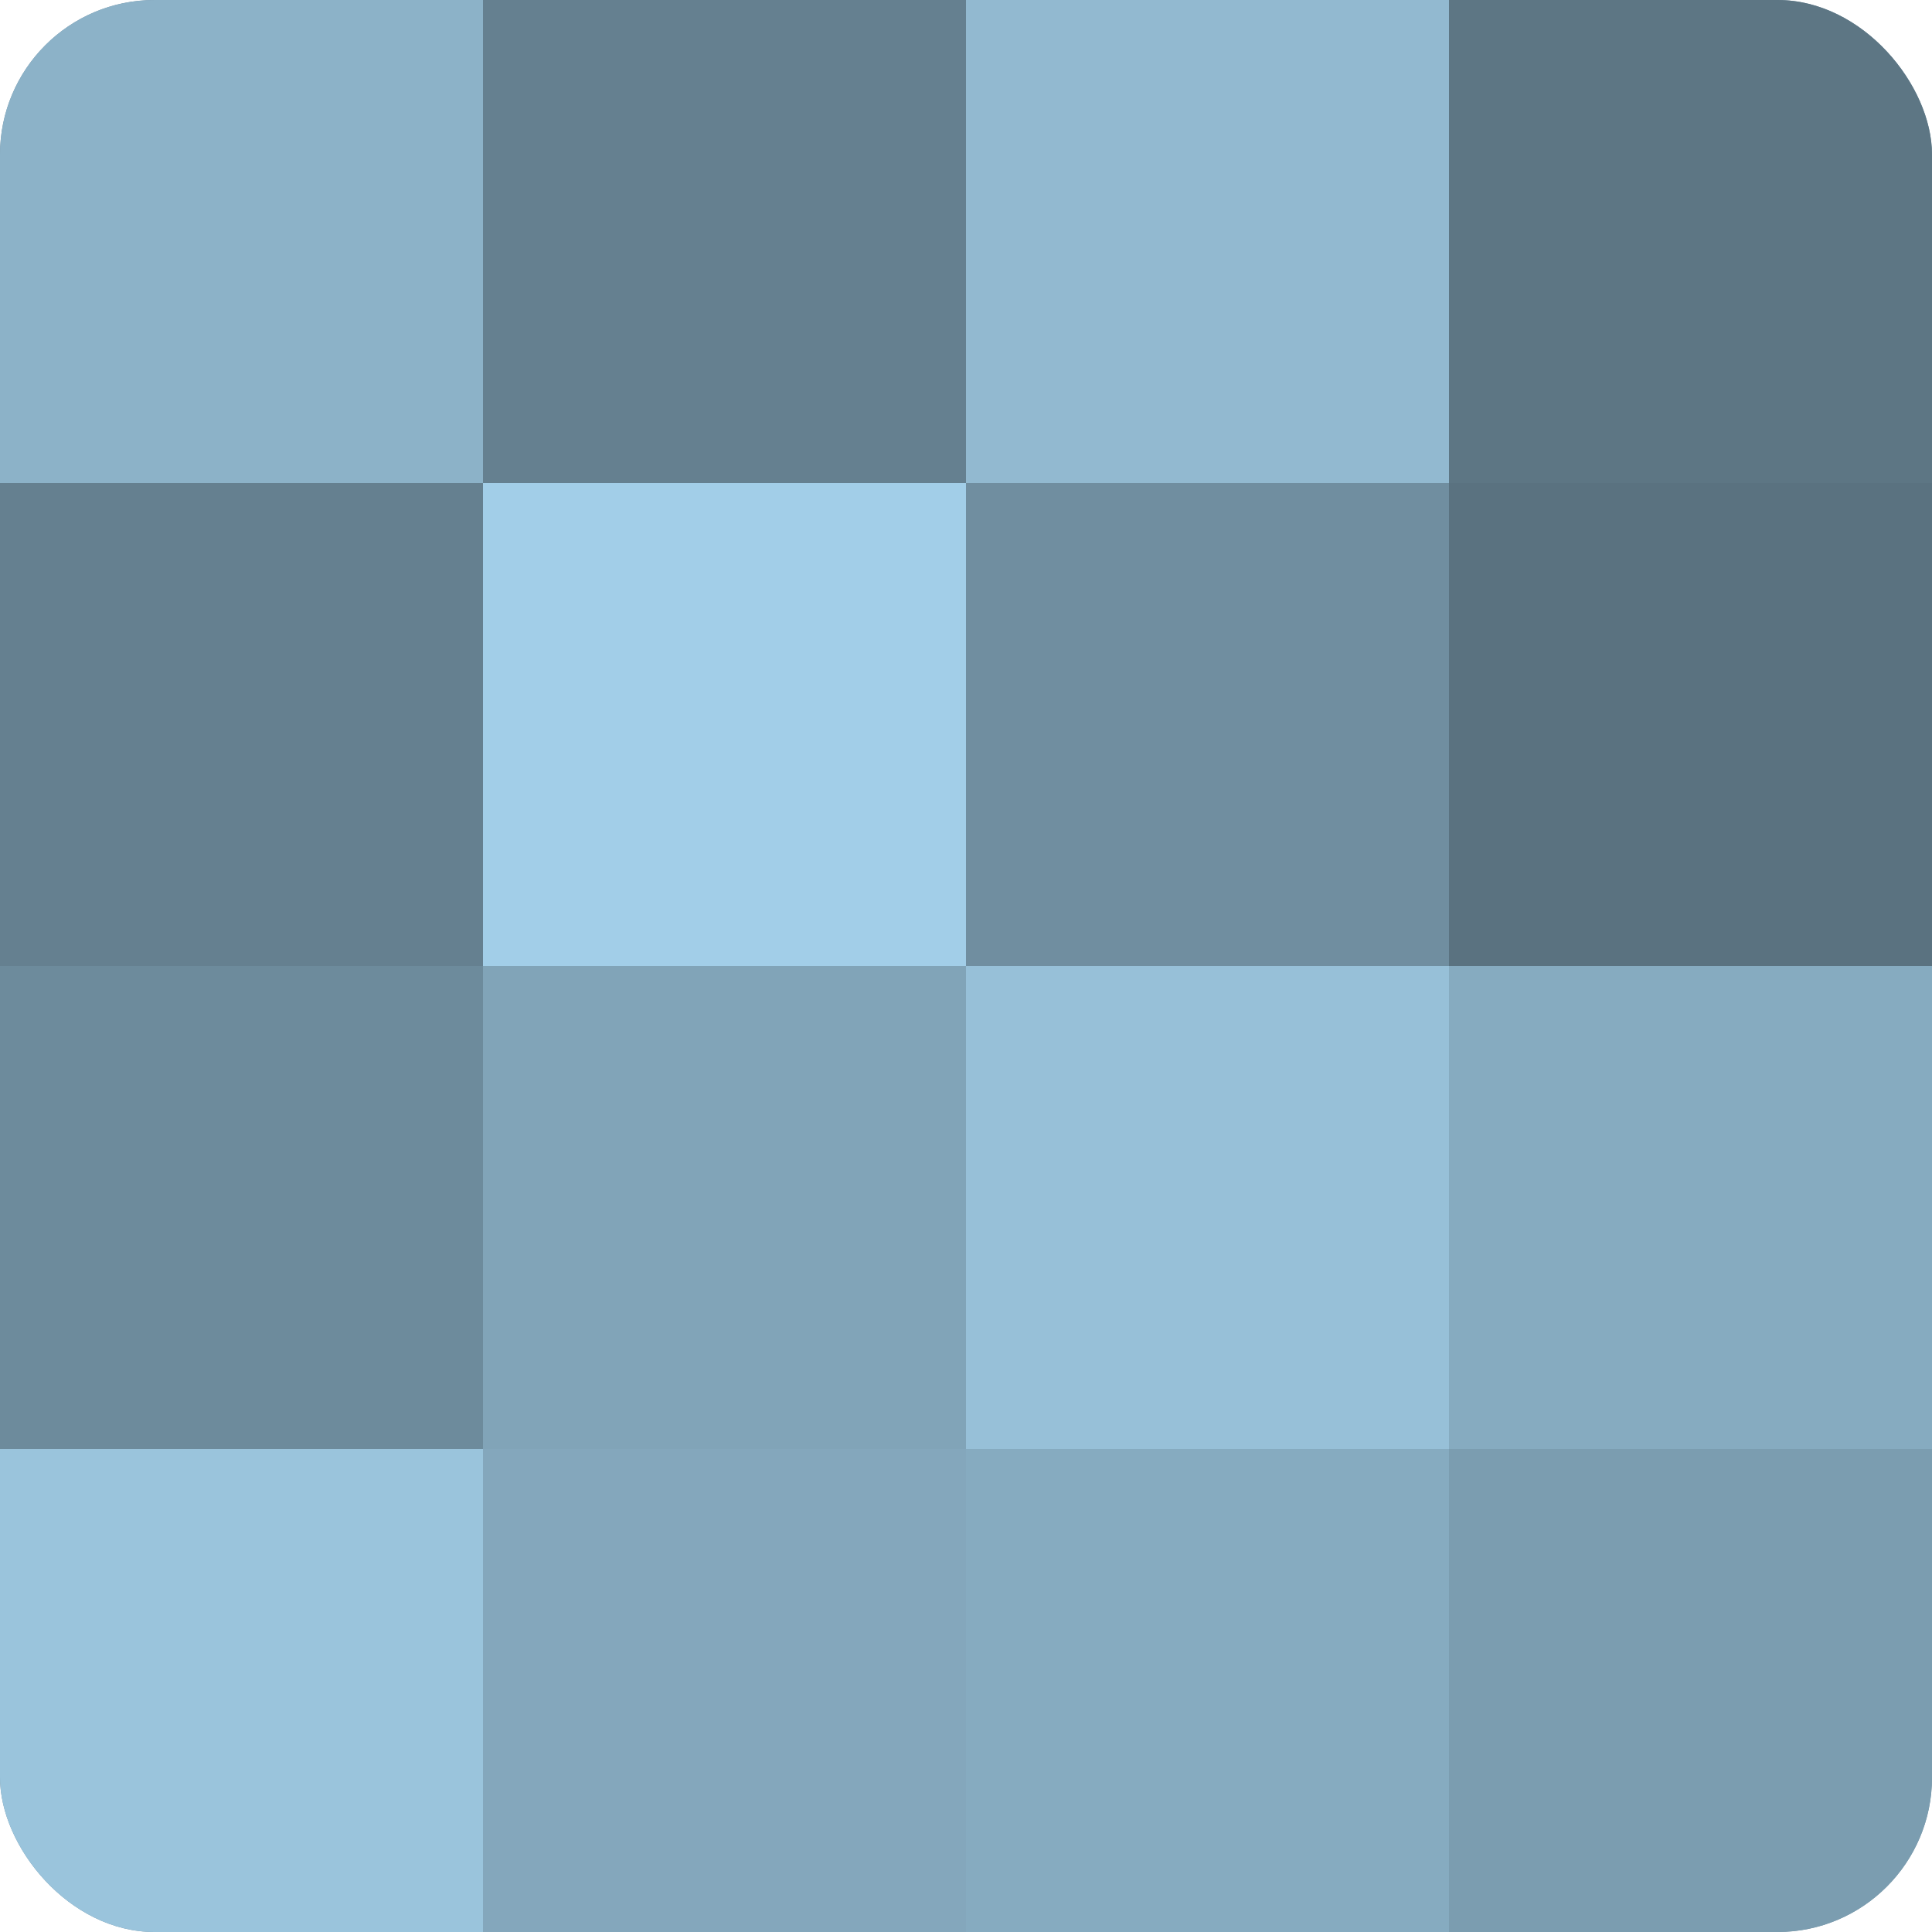 <?xml version="1.0" encoding="UTF-8"?>
<svg xmlns="http://www.w3.org/2000/svg" width="60" height="60" viewBox="0 0 100 100" preserveAspectRatio="xMidYMid meet"><defs><clipPath id="c" width="100" height="100"><rect width="100" height="100" rx="8" ry="8"/></clipPath></defs><g clip-path="url(#c)"><rect width="100" height="100" fill="#708ea0"/><rect width="25" height="25" fill="#8cb2c8"/><rect y="25" width="25" height="25" fill="#658090"/><rect y="50" width="25" height="25" fill="#6d8b9c"/><rect y="75" width="25" height="25" fill="#9ac4dc"/><rect x="25" width="25" height="25" fill="#658090"/><rect x="25" y="25" width="25" height="25" fill="#a2cee8"/><rect x="25" y="50" width="25" height="25" fill="#81a4b8"/><rect x="25" y="75" width="25" height="25" fill="#84a7bc"/><rect x="50" width="25" height="25" fill="#92b9d0"/><rect x="50" y="25" width="25" height="25" fill="#708ea0"/><rect x="50" y="50" width="25" height="25" fill="#97c0d8"/><rect x="50" y="75" width="25" height="25" fill="#86abc0"/><rect x="75" width="25" height="25" fill="#5d7684"/><rect x="75" y="25" width="25" height="25" fill="#5a7280"/><rect x="75" y="50" width="25" height="25" fill="#86abc0"/><rect x="75" y="75" width="25" height="25" fill="#7b9db0"/></g></svg>
